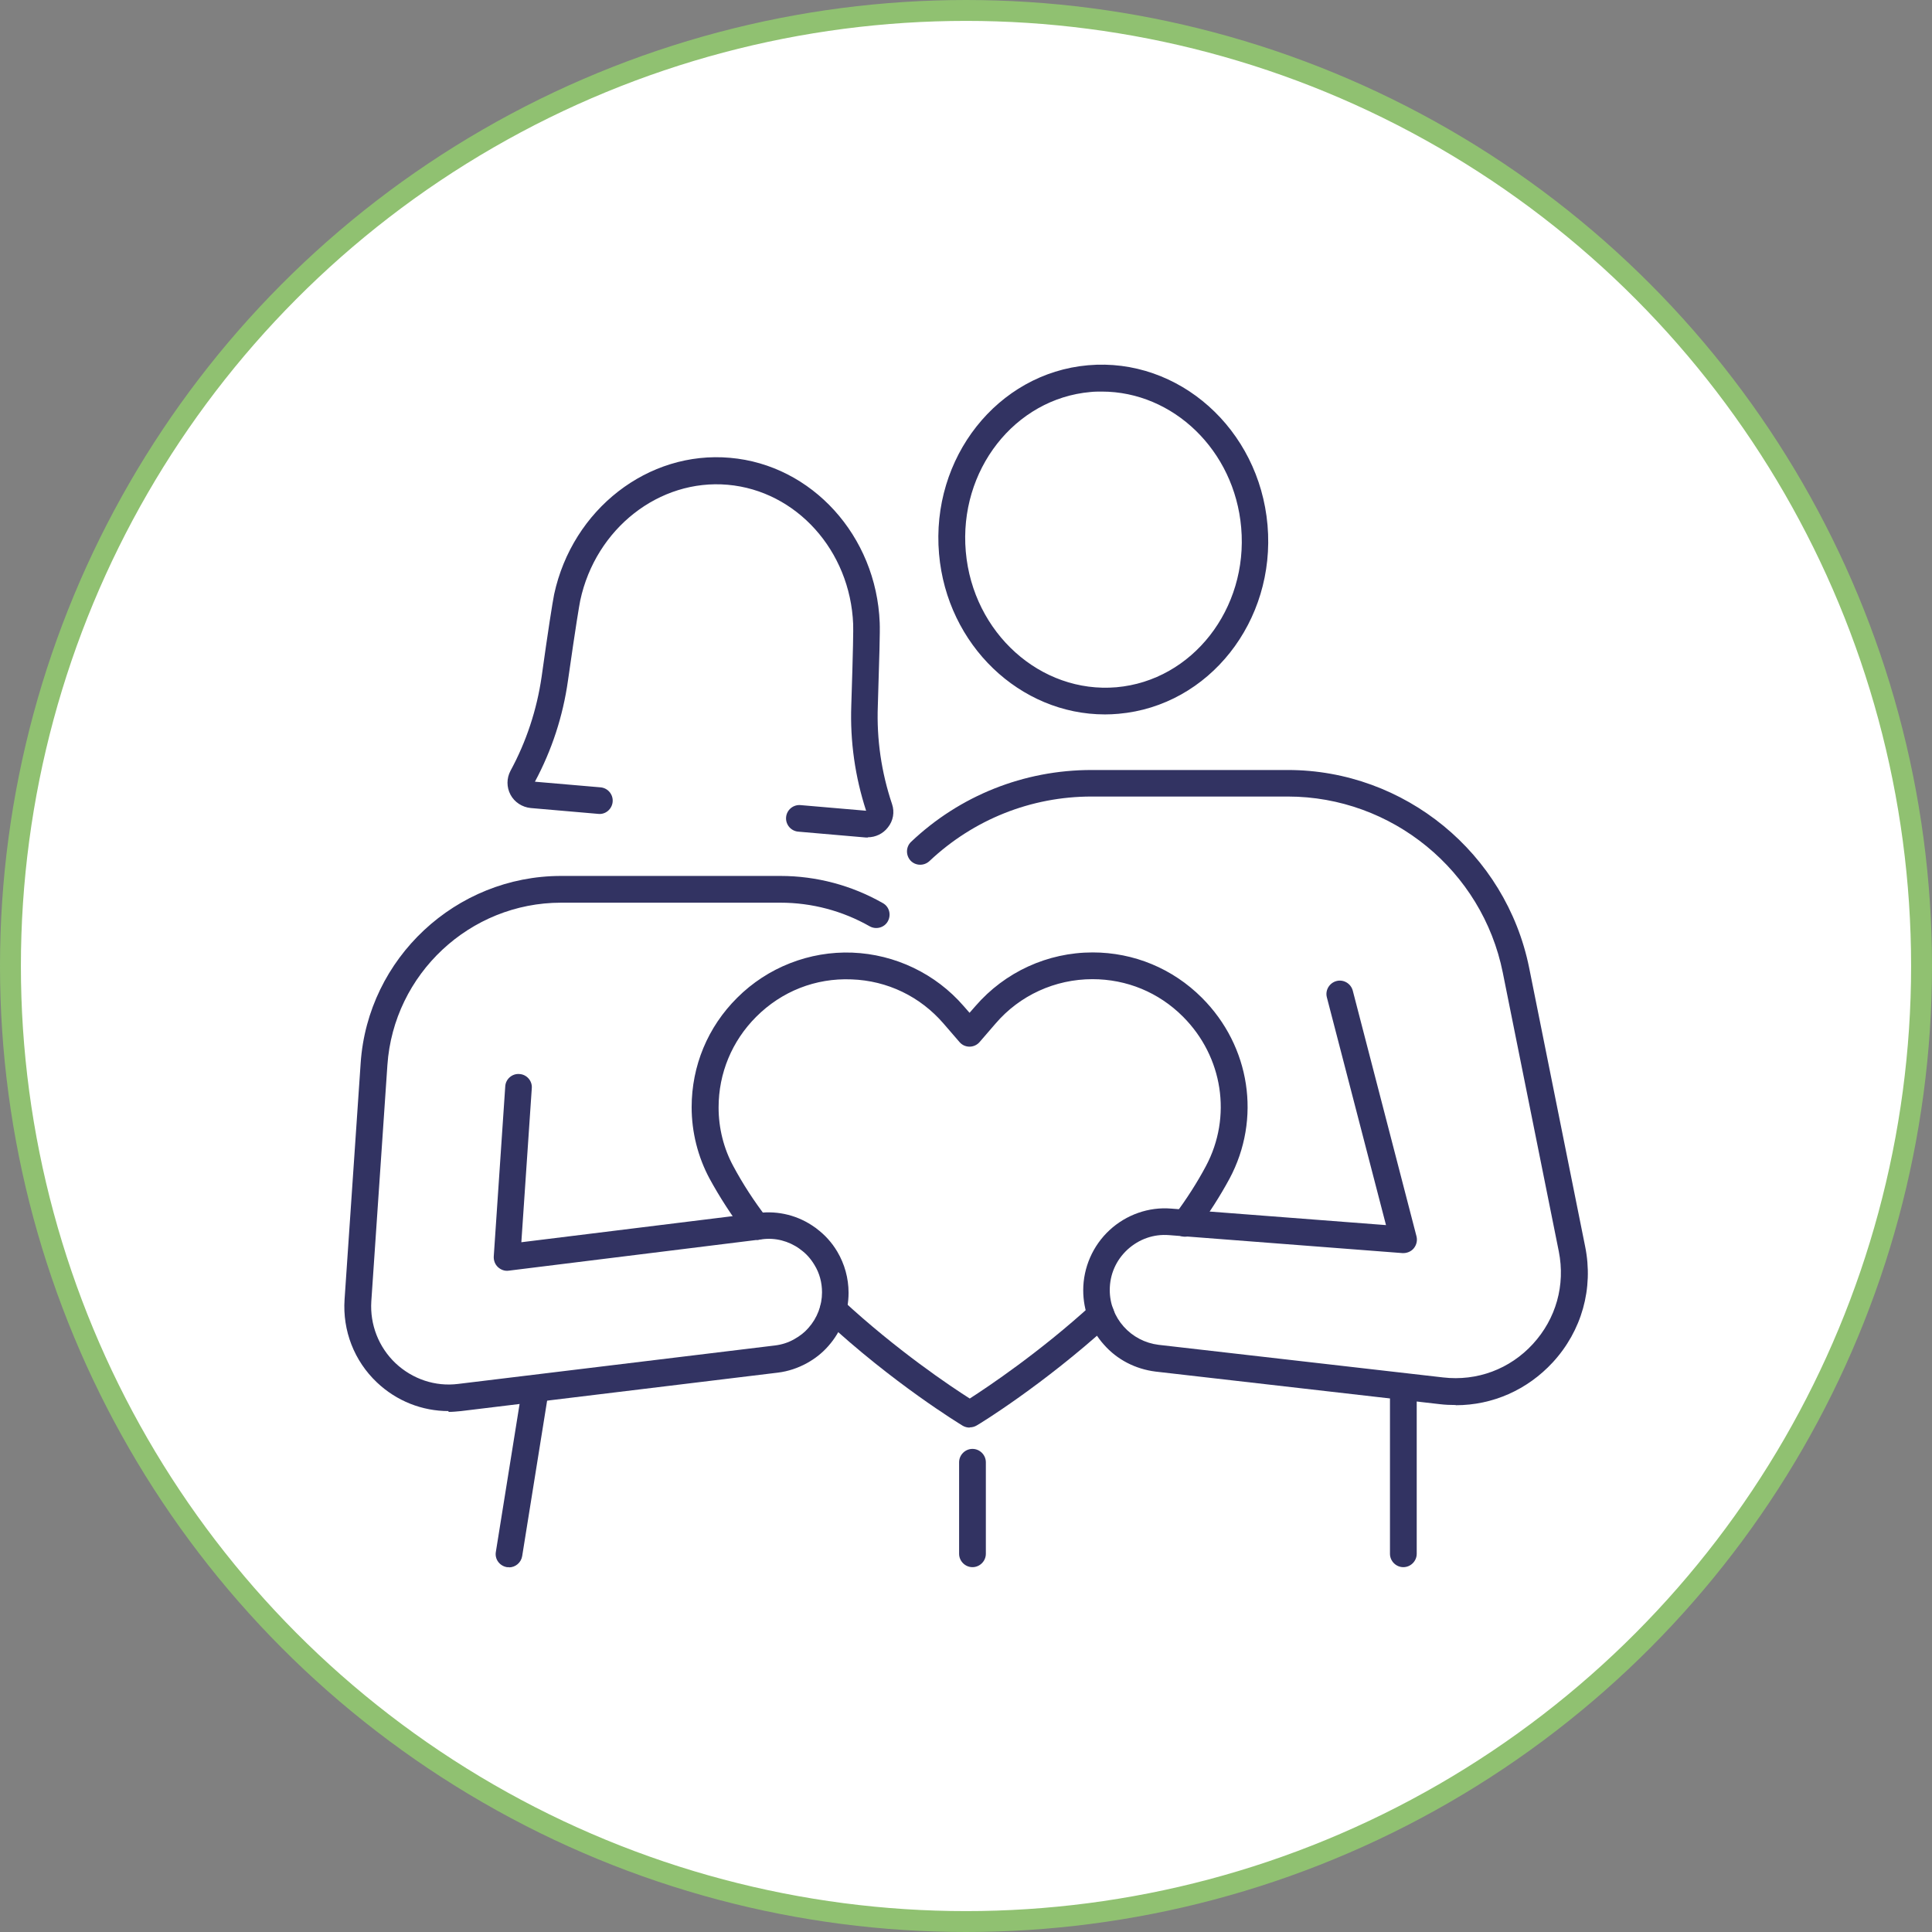 <?xml version="1.0" encoding="UTF-8"?><svg id="Capa_2" xmlns="http://www.w3.org/2000/svg" viewBox="0 0 92.46 92.46"><rect x="0" y="0" width="92.46" height="92.46" fill="#808080" stroke="none"/><g id="Capa_1-2"><circle cx="46.23" cy="46.23" r="45.73" fill="#fff" stroke="#90c171" stroke-miterlimit="10"/><path d="M52.88,34.19c-4.06,0-7.56-3.31-7.94-7.68-.4-4.6,2.8-8.65,7.13-9.03,4.34-.38,8.19,3.05,8.59,7.65h0c.4,4.6-2.8,8.65-7.13,9.03-.22.02-.44.03-.65.03ZM52.73,18.74c-.18,0-.36,0-.54.02-3.63.32-6.31,3.75-5.97,7.64s3.58,6.8,7.21,6.49c3.63-.32,6.31-3.75,5.97-7.64h0c-.32-3.7-3.26-6.51-6.67-6.51Z" fill="#323362" stroke-width="0"/><path d="M69.66,67.24c-.25,0-.5-.01-.75-.04l-13.61-1.56c-.96-.12-1.84-.57-2.47-1.29-.64-.71-.99-1.64-.99-2.6,0-1.09.46-2.14,1.26-2.88.8-.74,1.88-1.12,2.95-1.03l10.28.79-2.83-10.9c-.09-.34.12-.69.46-.78.34-.09.69.12.78.46l3.05,11.76c.05.2,0,.41-.13.57-.13.16-.34.24-.54.23l-11.17-.86c-.74-.06-1.44.19-1.99.69-.55.51-.85,1.19-.85,1.94,0,.65.24,1.27.67,1.75.43.48,1.02.79,1.67.87l13.61,1.56c1.63.19,3.2-.4,4.3-1.6,1.11-1.21,1.56-2.82,1.24-4.43l-2.68-13.34c-.98-4.89-5.31-8.43-10.29-8.43h-9.39c-2.9,0-5.65,1.1-7.76,3.09-.26.24-.66.23-.9-.02-.24-.26-.23-.66.02-.9,2.34-2.22,5.41-3.44,8.64-3.44h9.39c5.59,0,10.44,3.98,11.55,9.46l2.68,13.34c.41,2.01-.16,4.04-1.55,5.55-1.22,1.32-2.88,2.05-4.64,2.05Z" fill="#323362" stroke-width="0"/><path d="M21.47,67.53c-1.27,0-2.49-.48-3.43-1.37-1.09-1.03-1.65-2.48-1.55-3.97l.77-11.31c.34-5.03,4.56-8.96,9.59-8.96h10.5c1.72,0,3.41.45,4.9,1.3.31.17.41.56.24.87s-.57.41-.87.24c-1.3-.74-2.77-1.13-4.27-1.13h-10.5c-4.36,0-8.01,3.41-8.31,7.77l-.77,11.31c-.07,1.11.35,2.19,1.16,2.96.81.76,1.9,1.13,3,.99l15.16-1.84c.33-.04.64-.14.92-.3.27-.15.5-.33.68-.54.42-.47.65-1.08.65-1.7,0-.47-.12-.92-.36-1.31-.18-.3-.4-.55-.67-.74-.02-.01-.03-.03-.05-.04,0,0,0,0,0,0-.52-.37-1.16-.54-1.8-.45l-12.11,1.5c-.19.03-.38-.04-.52-.17-.14-.13-.21-.32-.2-.51l.55-8.14c.02-.35.33-.62.68-.59.35.02.62.33.59.68l-.5,7.37,11.34-1.4c.96-.12,1.92.12,2.71.69,0,0,.02.01.03.02.02.01.03.02.05.04.39.29.73.66.99,1.1.35.59.54,1.27.54,1.97,0,.94-.34,1.84-.97,2.55-.29.33-.63.6-1.03.82-.42.23-.89.39-1.38.45l-15.16,1.84c-.2.02-.41.04-.61.04ZM38.23,59.72s0,0,0,0t0,0ZM38.23,59.72h0s0,0,0,0Z" fill="#323362" stroke-width="0"/><path d="M41.54,40.08s-.07,0-.11,0l-3.23-.28c-.35-.03-.61-.34-.58-.69.03-.35.34-.61.69-.58l3.14.27c-.53-1.63-.77-3.32-.71-5.03.09-2.76.1-3.64.09-3.9-.14-3.52-2.72-6.38-6-6.67-3.28-.29-6.32,2.09-7.06,5.53-.05.25-.2,1.12-.59,3.85-.24,1.7-.77,3.32-1.58,4.83l3.14.27c.35.03.61.34.58.69-.03.35-.34.62-.69.58l-3.23-.28c-.41-.04-.78-.28-.97-.64-.19-.36-.19-.78,0-1.14.76-1.4,1.26-2.92,1.49-4.5.31-2.22.52-3.55.6-3.95.88-4.07,4.5-6.88,8.42-6.53,3.92.34,7,3.74,7.16,7.89.02.41-.02,1.75-.09,3.99-.06,1.59.17,3.17.68,4.69.13.38.06.8-.2,1.12-.23.3-.59.47-.96.47Z" fill="#323362" stroke-width="0"/><path d="M46.4,68.32c-.11,0-.23-.03-.33-.09-.13-.08-3.34-2.03-6.63-5.09-.26-.24-.27-.64-.03-.9.24-.26.64-.28.9-.03,2.6,2.41,5.2,4.15,6.1,4.72.87-.56,3.34-2.21,5.85-4.5.26-.24.67-.22.9.04.24.26.22.67-.04.9-3.21,2.92-6.25,4.78-6.38,4.85-.1.06-.22.09-.33.09Z" fill="#323362" stroke-width="0"/><path d="M36.2,59.32c-.19,0-.38-.09-.51-.25-.67-.88-1.25-1.78-1.73-2.66-.56-1.04-.86-2.23-.86-3.42,0-1.98.77-3.84,2.18-5.24,1.45-1.45,3.46-2.24,5.51-2.16,2.05.08,3.99,1.01,5.33,2.56l.28.32.28-.32c1.41-1.63,3.45-2.57,5.61-2.57,1.97,0,3.83.77,5.23,2.17,2.32,2.32,2.85,5.8,1.32,8.66-.45.83-.99,1.68-1.62,2.52-.21.28-.61.34-.89.13-.28-.21-.34-.61-.13-.89.59-.79,1.1-1.59,1.51-2.36,1.26-2.36.82-5.24-1.1-7.16-1.16-1.16-2.69-1.79-4.33-1.79-1.78,0-3.48.77-4.64,2.13l-.76.88c-.12.14-.3.22-.48.22h0c-.19,0-.36-.08-.48-.22l-.76-.88c-1.12-1.3-2.69-2.06-4.41-2.12-1.72-.07-3.34.57-4.56,1.79-1.16,1.16-1.8,2.7-1.8,4.34,0,.98.24,1.96.71,2.82.44.82.98,1.66,1.62,2.49.21.28.16.68-.12.9-.12.09-.25.13-.39.13Z" fill="#323362" stroke-width="0"/><path d="M67.16,75c-.35,0-.64-.29-.64-.64v-8c0-.35.29-.64.64-.64s.64.29.64.64v8c0,.35-.29.64-.64.64Z" fill="#323362" stroke-width="0"/><path d="M24.36,75s-.07,0-.1,0c-.35-.06-.59-.38-.53-.73l1.25-7.79c.06-.35.38-.59.73-.53.35.06.59.38.53.73l-1.25,7.79c-.05.31-.32.54-.63.54Z" fill="#323362" stroke-width="0"/><path d="M46.54,75c-.35,0-.64-.29-.64-.64v-4.38c0-.35.29-.64.64-.64s.64.29.64.64v4.38c0,.35-.29.64-.64.64Z" fill="#323362" stroke-width="0"/></g></svg>